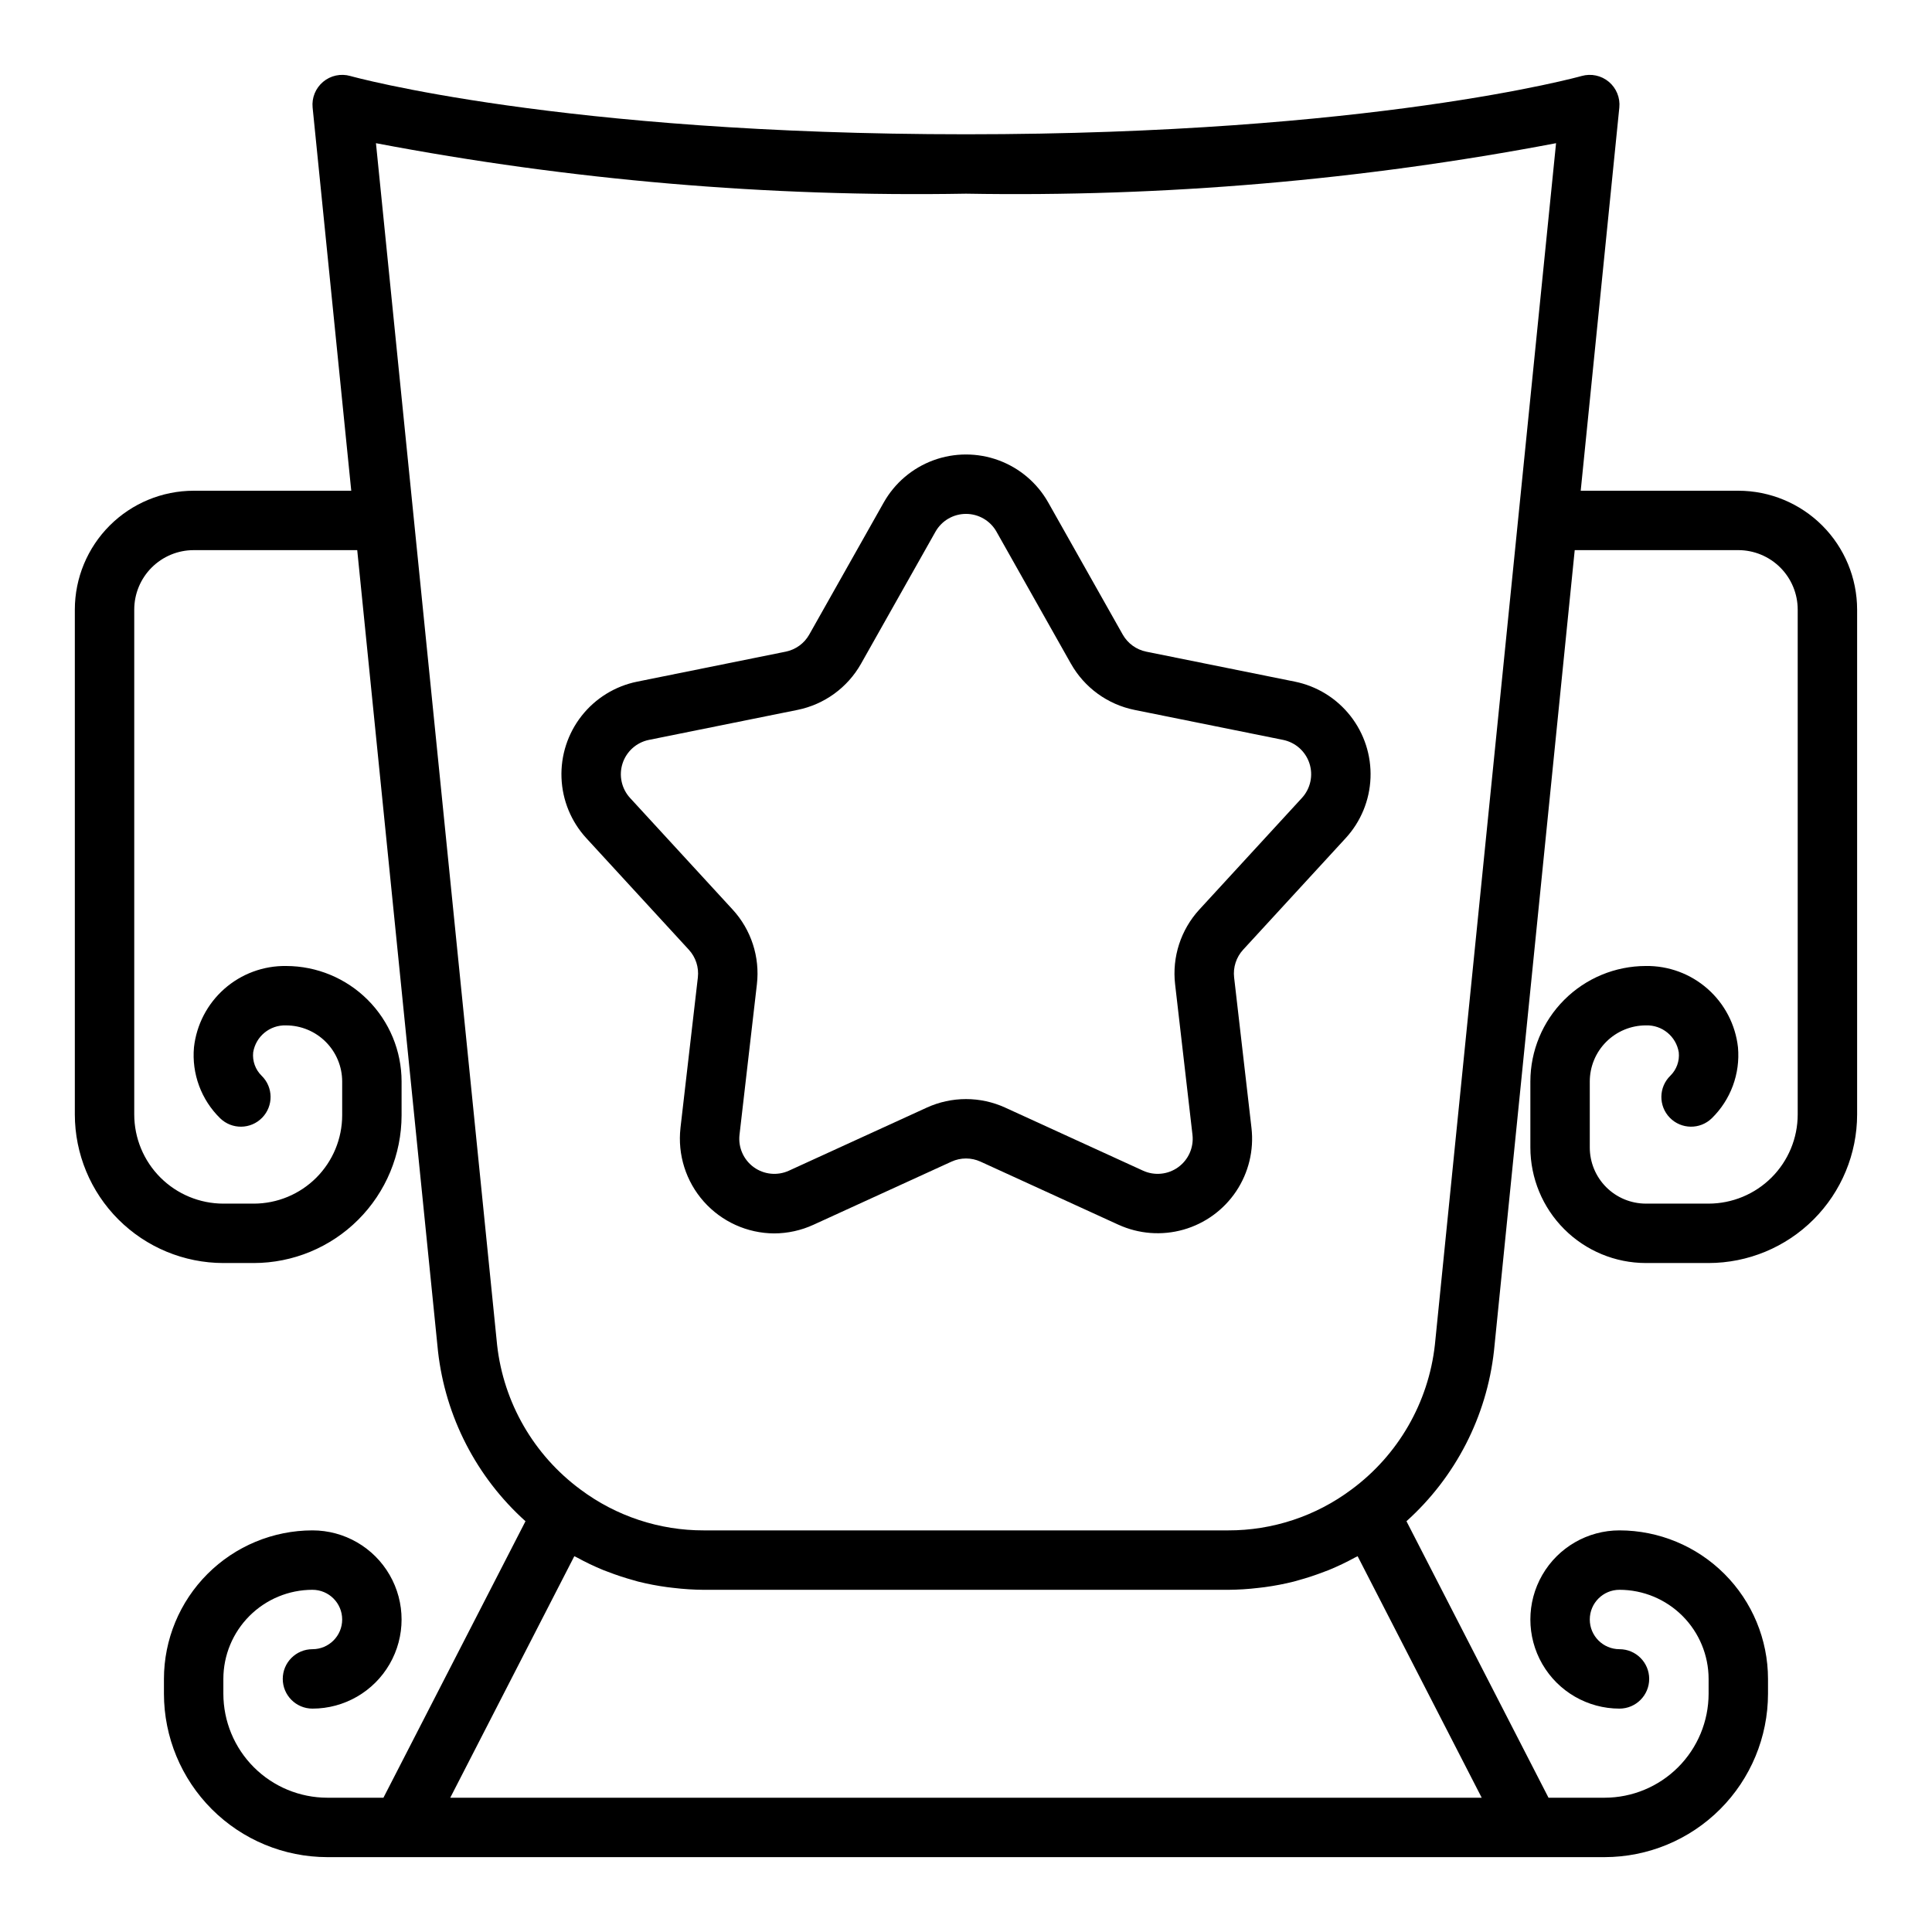 <?xml version="1.0" encoding="UTF-8"?>
<!-- Uploaded to: ICON Repo, www.iconrepo.com, Generator: ICON Repo Mixer Tools -->
<svg fill="#000000" width="800px" height="800px" version="1.1" viewBox="144 144 512 512" xmlns="http://www.w3.org/2000/svg">
 <g>
  <path d="m604.67 274.05h-41.766l10.234-101.55c0.258-2.594-0.785-5.148-2.781-6.82-2-1.676-4.699-2.25-7.207-1.539-0.543 0.16-55.621 15.445-163.15 15.445-107.54 0-162.61-15.285-163.16-15.445-2.512-0.711-5.207-0.137-7.207 1.539-2 1.672-3.043 4.227-2.785 6.82l10.238 101.55h-41.766c-8.348 0.008-16.352 3.328-22.254 9.23-5.902 5.906-9.223 13.91-9.234 22.258v133.82c0.016 10.434 4.164 20.438 11.543 27.816 7.379 7.379 17.383 11.531 27.82 11.543h8.066c10.383-0.012 20.34-4.141 27.68-11.484 7.344-7.34 11.473-17.297 11.484-27.68v-8.953c-0.008-8.113-3.238-15.891-8.973-21.629-5.738-5.738-13.516-8.965-21.633-8.973-6.019-0.082-11.855 2.078-16.371 6.066-4.512 3.984-7.379 9.512-8.043 15.496-0.625 6.988 1.922 13.887 6.938 18.793 3.117 3.031 8.098 2.969 11.133-0.148 3.035-3.113 2.969-8.098-0.148-11.129-1.648-1.617-2.469-3.894-2.231-6.191 0.691-4.238 4.43-7.301 8.723-7.144 3.941 0.004 7.719 1.574 10.504 4.359 2.785 2.785 4.352 6.562 4.359 10.5v8.953c-0.008 6.211-2.477 12.164-6.867 16.555-4.391 4.391-10.344 6.859-16.555 6.867h-8.066c-6.262-0.008-12.266-2.5-16.691-6.926-4.43-4.43-6.918-10.43-6.926-16.691v-133.82c0.004-4.176 1.664-8.176 4.617-11.129 2.949-2.953 6.953-4.613 11.125-4.617h43.352l21.406 212.32v0.004c1.953 17.34 10.203 33.363 23.184 45.027l-37.645 73.27h-14.871c-7.305-0.008-14.309-2.914-19.473-8.078-5.164-5.164-8.07-12.168-8.078-19.473v-3.938c0.004-6.262 2.496-12.262 6.922-16.691 4.43-4.426 10.43-6.918 16.691-6.922 4.348 0 7.875 3.523 7.875 7.871s-3.527 7.871-7.875 7.871-7.871 3.523-7.871 7.871c0 4.348 3.523 7.875 7.871 7.875 8.438 0 16.234-4.504 20.453-11.809 4.219-7.309 4.219-16.309 0-23.617s-12.016-11.809-20.453-11.809c-10.434 0.012-20.438 4.164-27.816 11.543s-11.531 17.383-11.543 27.816v3.938c0.012 11.48 4.578 22.484 12.695 30.602 8.117 8.117 19.121 12.68 30.602 12.695h338.5c11.48-0.016 22.484-4.578 30.602-12.695 8.117-8.117 12.684-19.121 12.695-30.602v-3.938c-0.012-10.434-4.164-20.438-11.543-27.816s-17.383-11.531-27.816-11.543c-8.438 0-16.234 4.5-20.453 11.809s-4.219 16.309 0 23.617c4.219 7.305 12.016 11.809 20.453 11.809 4.348 0 7.871-3.527 7.871-7.875 0-4.348-3.523-7.871-7.871-7.871s-7.871-3.523-7.871-7.871 3.523-7.871 7.871-7.871c6.262 0.004 12.262 2.496 16.691 6.922 4.426 4.43 6.918 10.43 6.926 16.691v3.938c-0.012 7.305-2.918 14.309-8.082 19.473-5.164 5.164-12.168 8.07-19.473 8.078h-14.871l-37.645-73.277v0.004c13-11.691 21.254-27.746 23.191-45.121l21.398-212.23h43.352c4.172 0.004 8.176 1.664 11.129 4.617 2.949 2.953 4.609 6.953 4.613 11.129v133.82c-0.004 6.262-2.496 12.262-6.922 16.691-4.43 4.426-10.434 6.918-16.691 6.926h-16.629c-3.941-0.008-7.719-1.574-10.504-4.359-2.785-2.785-4.352-6.562-4.356-10.504v-17.512c0.004-3.938 1.57-7.715 4.356-10.5 2.785-2.785 6.562-4.356 10.504-4.359 4.293-0.156 8.031 2.902 8.723 7.141 0.238 2.297-0.582 4.578-2.231 6.195-3.117 3.031-3.18 8.016-0.148 11.129 3.035 3.117 8.02 3.18 11.133 0.148 5.016-4.906 7.562-11.809 6.938-18.797-0.664-5.984-3.531-11.508-8.043-15.492-4.516-3.988-10.352-6.148-16.371-6.066-8.113 0.008-15.895 3.234-21.629 8.973-5.738 5.738-8.965 13.516-8.977 21.629v17.512c0.012 8.113 3.238 15.895 8.977 21.633 5.734 5.734 13.516 8.965 21.629 8.973h16.629c10.434-0.012 20.438-4.164 27.816-11.543 7.379-7.379 11.531-17.383 11.543-27.816v-133.82c-0.012-8.348-3.332-16.352-9.234-22.258-5.902-5.902-13.906-9.223-22.254-9.23zm-68 346.37h-273.35l32.879-64.008c0.207 0.117 0.434 0.191 0.641 0.309h0.004c2.277 1.25 4.621 2.375 7.027 3.363 0.414 0.172 0.84 0.312 1.258 0.473 2.219 0.859 4.481 1.602 6.777 2.231 0.398 0.109 0.793 0.238 1.195 0.344 2.527 0.633 5.09 1.125 7.672 1.473 0.566 0.078 1.137 0.141 1.707 0.203h0.004c2.68 0.324 5.379 0.492 8.078 0.512h138.86c2.699-0.02 5.398-0.188 8.082-0.512 0.57-0.066 1.141-0.125 1.711-0.203h-0.004c2.586-0.348 5.148-0.84 7.68-1.477 0.395-0.098 0.777-0.227 1.168-0.332 2.32-0.633 4.606-1.387 6.852-2.258 0.395-0.152 0.789-0.281 1.176-0.441l-0.004 0.004c2.426-0.996 4.789-2.125 7.086-3.387 0.199-0.109 0.414-0.184 0.617-0.297zm-12.406-120.07c-1.699 15.336-9.727 29.262-22.145 38.414-9.441 7.051-20.91 10.84-32.691 10.805h-138.86c-11.801 0.035-23.297-3.769-32.746-10.84-12.367-9.133-20.371-23.004-22.082-38.281l-32.109-318.5c51.527 9.805 103.93 14.289 156.37 13.379 52.441 0.91 104.84-3.574 156.37-13.379z"/>
  <path d="m378.19 277.18-19.723 34.973c-1.32 2.352-3.602 4.008-6.246 4.543l-39.359 7.949h-0.004c-5.824 1.176-11.043 4.391-14.719 9.062-3.672 4.672-5.566 10.496-5.336 16.438 0.227 5.938 2.559 11.602 6.582 15.98l27.164 29.562c1.828 1.984 2.699 4.668 2.391 7.348l-4.609 39.887h0.004c-0.801 7.082 1.441 14.172 6.172 19.5 4.734 5.332 11.508 8.402 18.633 8.445 3.621-0.008 7.195-0.797 10.48-2.312l36.52-16.703c2.453-1.125 5.269-1.125 7.723 0l36.512 16.703v-0.004c5.406 2.473 11.512 2.941 17.23 1.324 5.719-1.621 10.676-5.219 13.984-10.16 3.305-4.938 4.746-10.891 4.066-16.797l-4.602-39.879c-0.309-2.684 0.562-5.367 2.387-7.352l27.168-29.562c4.027-4.379 6.363-10.043 6.59-15.984 0.23-5.941-1.664-11.77-5.34-16.441-3.676-4.676-8.898-7.887-14.727-9.062l-39.352-7.938c-2.644-0.535-4.93-2.195-6.254-4.547l-19.723-34.973c-2.922-5.18-7.586-9.148-13.164-11.199-5.578-2.051-11.707-2.051-17.285 0-5.578 2.051-10.242 6.019-13.164 11.199zm29.895 7.734 19.723 34.977 0.004-0.004c3.57 6.336 9.723 10.805 16.852 12.246l39.352 7.941c3.289 0.664 5.961 3.047 7 6.234 1.035 3.191 0.27 6.691-2 9.16l-27.168 29.562c-4.922 5.356-7.269 12.586-6.434 19.809l4.602 39.879v0.004c0.387 3.328-1.051 6.613-3.766 8.586-2.711 1.973-6.277 2.328-9.328 0.934l-36.508-16.699v-0.004c-6.613-3.027-14.215-3.027-20.828 0l-36.512 16.703c-3.051 1.395-6.613 1.039-9.328-0.93-2.711-1.973-4.152-5.254-3.769-8.586l4.609-39.887c0.832-7.223-1.516-14.453-6.438-19.805l-27.168-29.562c-2.266-2.469-3.027-5.969-1.996-9.156 1.035-3.188 3.707-5.574 6.992-6.238l39.359-7.945h0.004c7.125-1.441 13.273-5.91 16.844-12.242l19.723-34.977c1.648-2.922 4.738-4.727 8.094-4.727 3.352 0 6.441 1.805 8.09 4.727z"/>
 </g>
</svg>